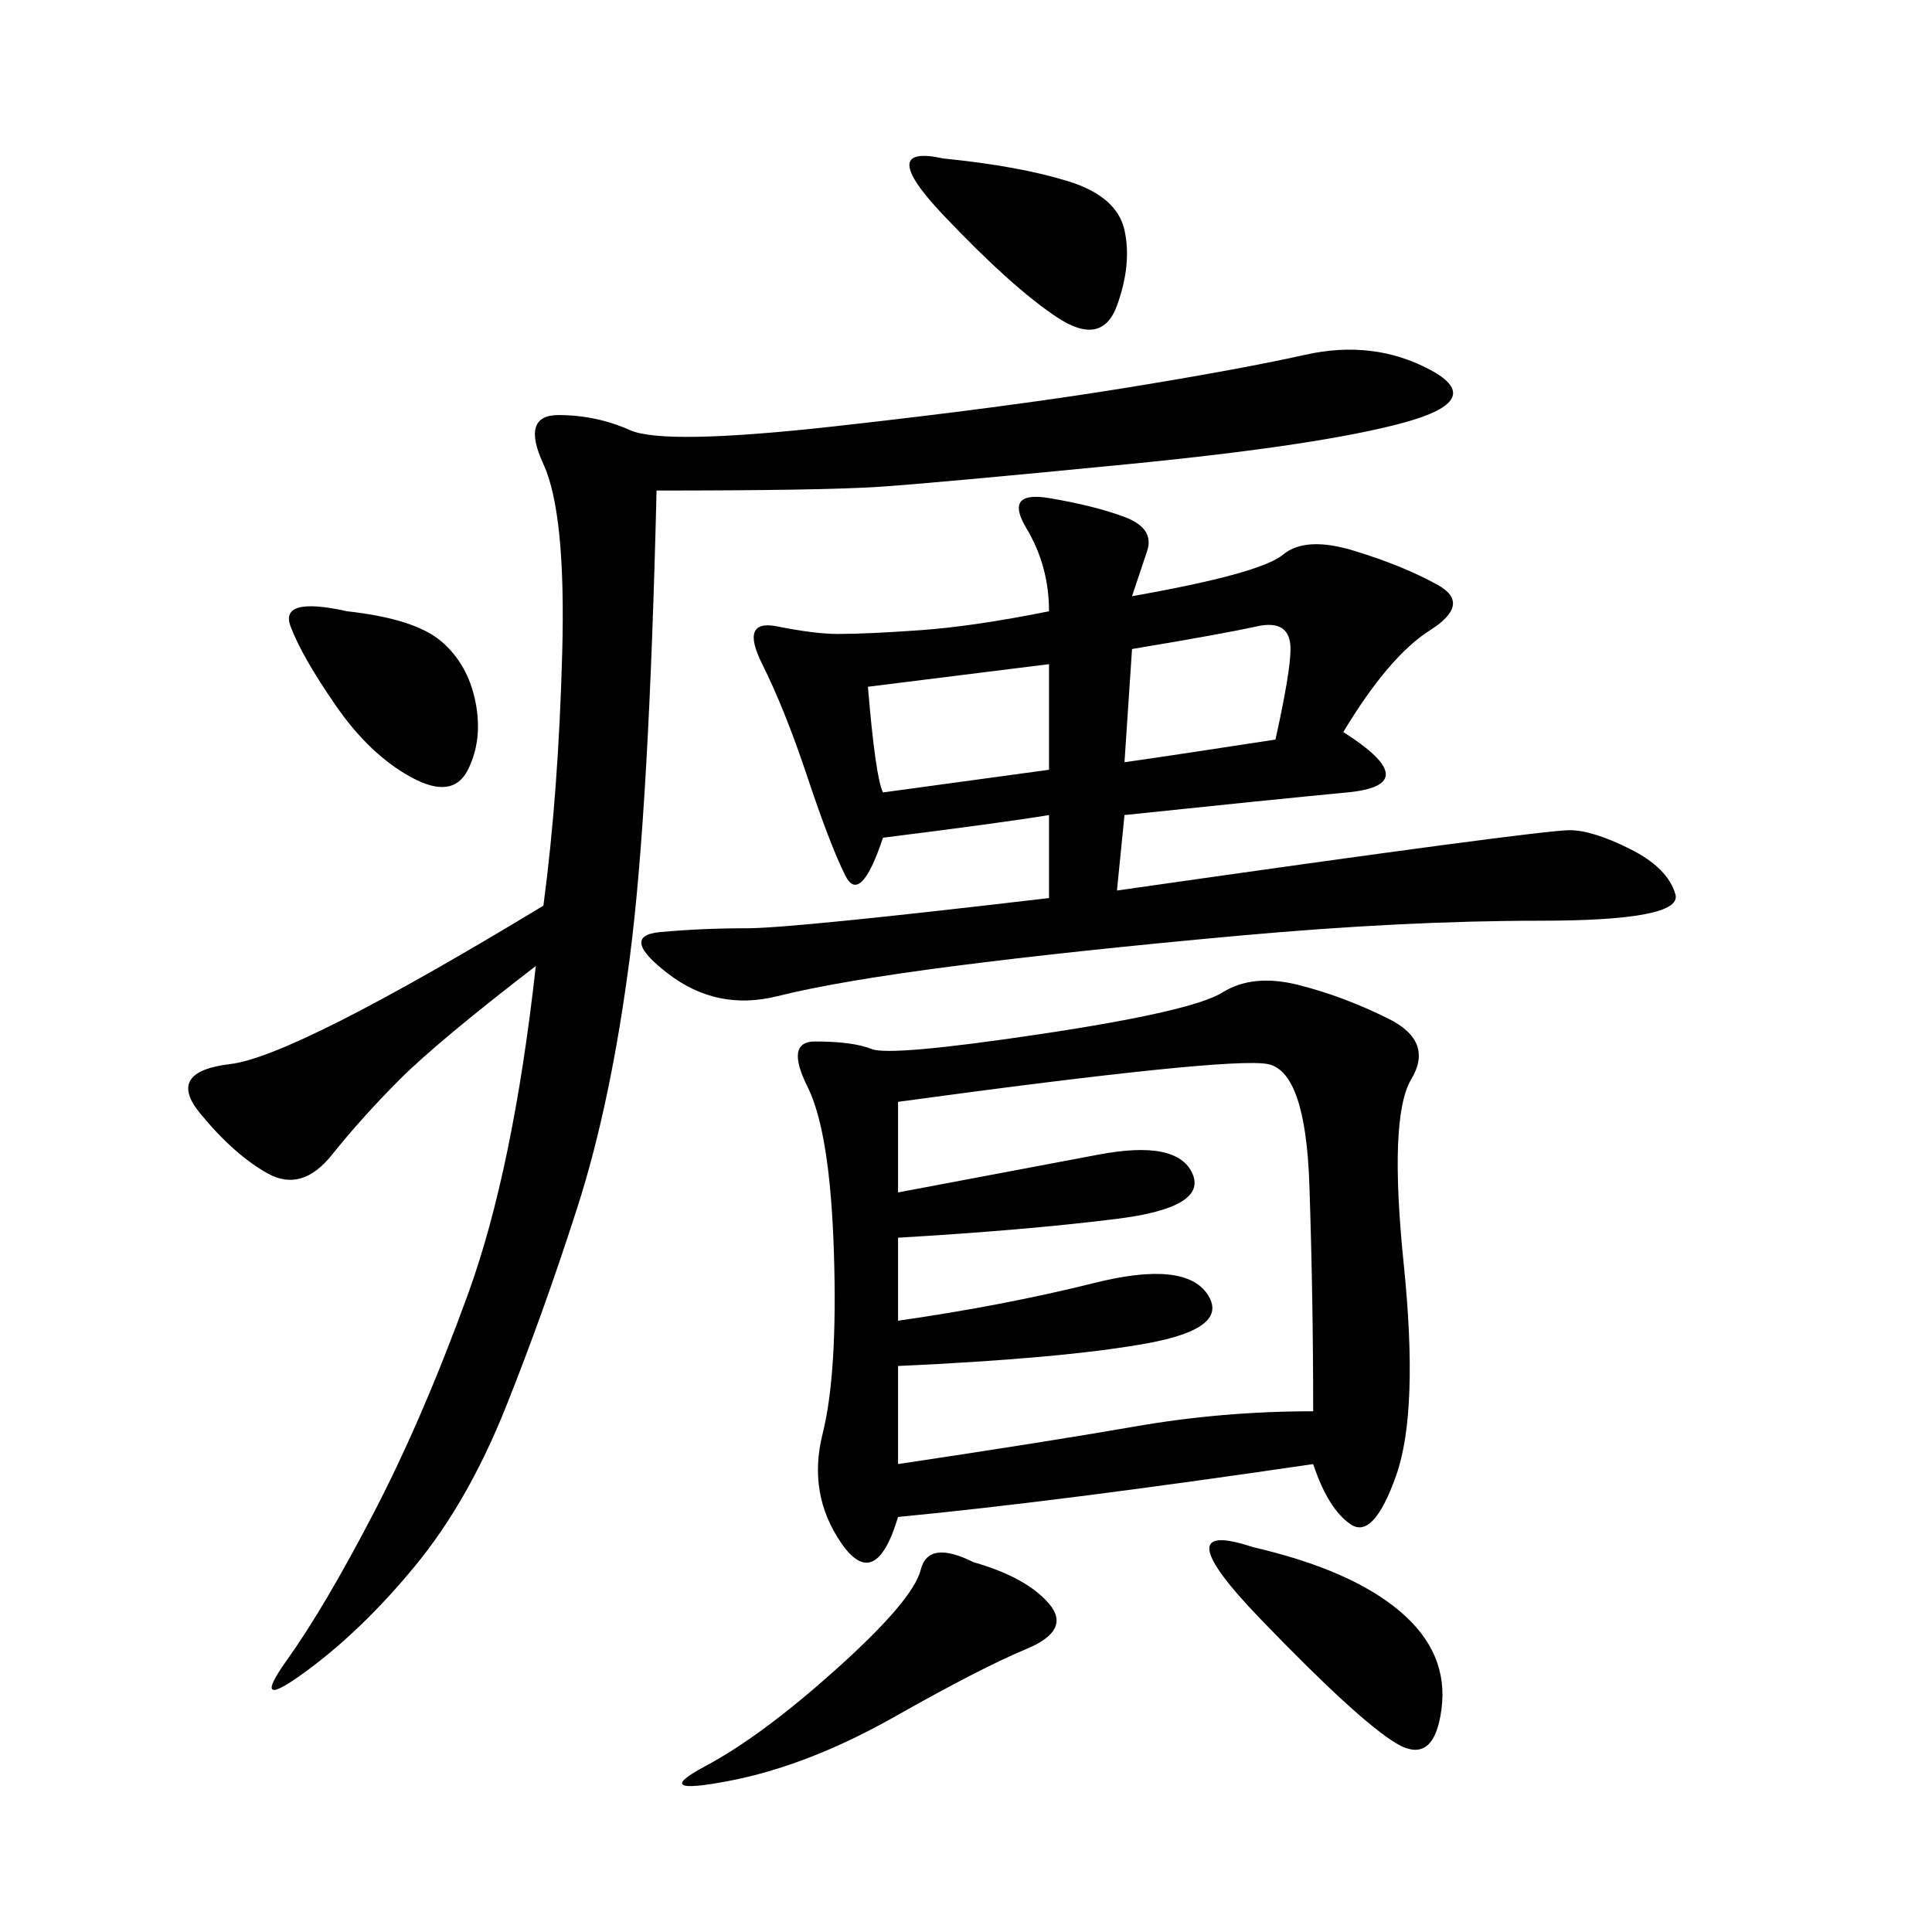 <svg xmlns="http://www.w3.org/2000/svg" xmlns:xlink="http://www.w3.org/1999/xlink" width="300" height="300"><path d="M203.91 227.34Q164.06 233.20 139.45 235.55L139.45 235.55Q135.94 247.27 130.66 239.65Q125.39 232.03 127.73 222.66Q130.08 213.28 129.49 194.53Q128.91 175.78 125.39 168.75Q121.88 161.72 126.56 161.72L126.56 161.72Q132.42 161.72 135.35 162.89Q138.28 164.06 161.72 160.55Q185.16 157.03 189.84 154.10Q194.53 151.17 201.56 152.93Q208.59 154.69 215.63 158.20Q222.66 161.72 219.14 167.58Q215.63 173.44 217.97 196.29Q220.31 219.14 216.80 229.10Q213.28 239.06 209.77 236.72Q206.25 234.38 203.91 227.34L203.91 227.34ZM175.78 92.58Q195.70 89.06 199.22 86.13Q202.73 83.20 210.35 85.55Q217.97 87.89 223.24 90.82Q228.52 93.75 222.07 97.85Q215.63 101.95 208.59 113.67L208.59 113.67Q221.48 121.88 209.18 123.05Q196.88 124.22 174.61 126.56L174.61 126.56L173.44 138.28Q206.25 133.59 223.83 131.25Q241.41 128.91 243.75 128.91L243.75 128.91Q247.27 128.91 253.13 131.84Q258.98 134.77 260.16 138.87Q261.33 142.97 239.06 142.97L239.06 142.97Q217.97 142.97 192.19 145.31Q166.41 147.66 148.24 150Q130.08 152.34 120.70 154.69Q111.33 157.03 103.71 151.17Q96.09 145.31 102.54 144.73Q108.98 144.14 116.02 144.14L116.02 144.14Q123.05 144.14 162.89 139.45L162.89 139.45L162.89 126.56Q155.86 127.73 137.11 130.08L137.11 130.08Q133.59 140.63 131.25 135.94Q128.91 131.25 125.39 120.70Q121.88 110.16 118.36 103.13Q114.84 96.09 120.70 97.27Q126.56 98.44 130.08 98.44L130.08 98.44Q134.77 98.44 142.97 97.85Q151.17 97.27 162.89 94.92L162.89 94.92Q162.89 87.89 159.38 82.03Q155.86 76.17 162.89 77.34Q169.92 78.52 174.61 80.27Q179.30 82.03 178.13 85.55L178.13 85.55L175.78 92.58ZM101.95 76.17Q100.78 125.39 97.85 148.24Q94.92 171.09 89.65 187.50Q84.38 203.91 78.52 218.55Q72.66 233.20 64.45 243.16Q56.25 253.13 47.46 259.57Q38.67 266.02 44.53 257.81Q50.39 249.61 58.01 234.96Q65.63 220.31 72.66 200.98Q79.69 181.64 83.20 150L83.20 150Q67.97 161.72 62.11 167.58Q56.25 173.44 51.56 179.30Q46.88 185.16 41.60 182.23Q36.33 179.30 31.05 172.85Q25.78 166.41 35.74 165.23Q45.70 164.06 84.38 140.63L84.38 140.63Q86.72 123.05 87.30 101.37Q87.89 79.69 84.38 72.07Q80.86 64.45 86.72 64.45L86.72 64.45Q92.58 64.45 97.85 66.80Q103.13 69.14 129.49 66.21Q155.86 63.28 174.02 60.35Q192.19 57.42 202.73 55.08Q213.28 52.73 222.07 57.42Q230.86 62.11 217.97 65.63Q205.08 69.14 175.20 72.07Q145.31 75 136.52 75.59Q127.73 76.17 101.95 76.17L101.95 76.17ZM139.45 171.09L139.45 185.16Q158.20 181.64 170.51 179.30Q182.81 176.95 185.16 182.23Q187.50 187.50 173.44 189.26Q159.38 191.02 139.45 192.19L139.45 192.19L139.45 205.08Q155.86 202.73 169.92 199.22Q183.98 195.70 187.50 200.98Q191.02 206.25 178.13 208.59Q165.23 210.94 139.45 212.11L139.45 212.11L139.45 227.34Q162.89 223.83 176.37 221.48Q189.84 219.14 203.91 219.14L203.91 219.14Q203.91 201.56 203.32 183.98Q202.73 166.41 196.88 165.23Q191.02 164.06 139.45 171.09L139.45 171.09ZM151.17 242.58Q159.38 244.92 162.89 249.02Q166.41 253.13 159.38 256.05Q152.34 258.98 138.87 266.60Q125.39 274.22 113.09 276.56Q100.78 278.91 109.57 274.22Q118.36 269.53 130.08 258.98Q141.80 248.44 142.97 243.75Q144.14 239.06 151.17 242.58L151.17 242.58ZM194.53 240.23Q209.77 243.75 217.38 250.20Q225 256.64 223.83 265.43Q222.66 274.22 216.80 270.70Q210.94 267.19 195.70 251.37Q180.47 235.55 194.53 240.23L194.53 240.23ZM146.48 24.61Q158.20 25.78 165.82 28.13Q173.44 30.47 174.61 35.74Q175.78 41.02 173.44 47.46Q171.09 53.91 164.06 49.22Q157.03 44.53 146.48 33.40Q135.94 22.27 146.48 24.61L146.48 24.61ZM53.91 94.92Q64.45 96.09 68.55 99.61Q72.66 103.13 73.83 108.98Q75 114.84 72.66 119.53Q70.31 124.22 63.87 120.70Q57.42 117.19 52.15 109.57Q46.88 101.95 45.12 97.27Q43.36 92.58 53.91 94.92L53.91 94.92ZM134.77 106.64Q135.94 120.70 137.11 123.05L137.11 123.05L162.89 119.53L162.89 103.13L134.77 106.64ZM175.78 100.78L174.61 118.36Q182.81 117.19 198.05 114.84L198.05 114.84Q200.39 104.30 200.39 100.78L200.39 100.78Q200.39 96.09 195.12 97.27Q189.84 98.44 175.78 100.78L175.78 100.78Z"/></svg>